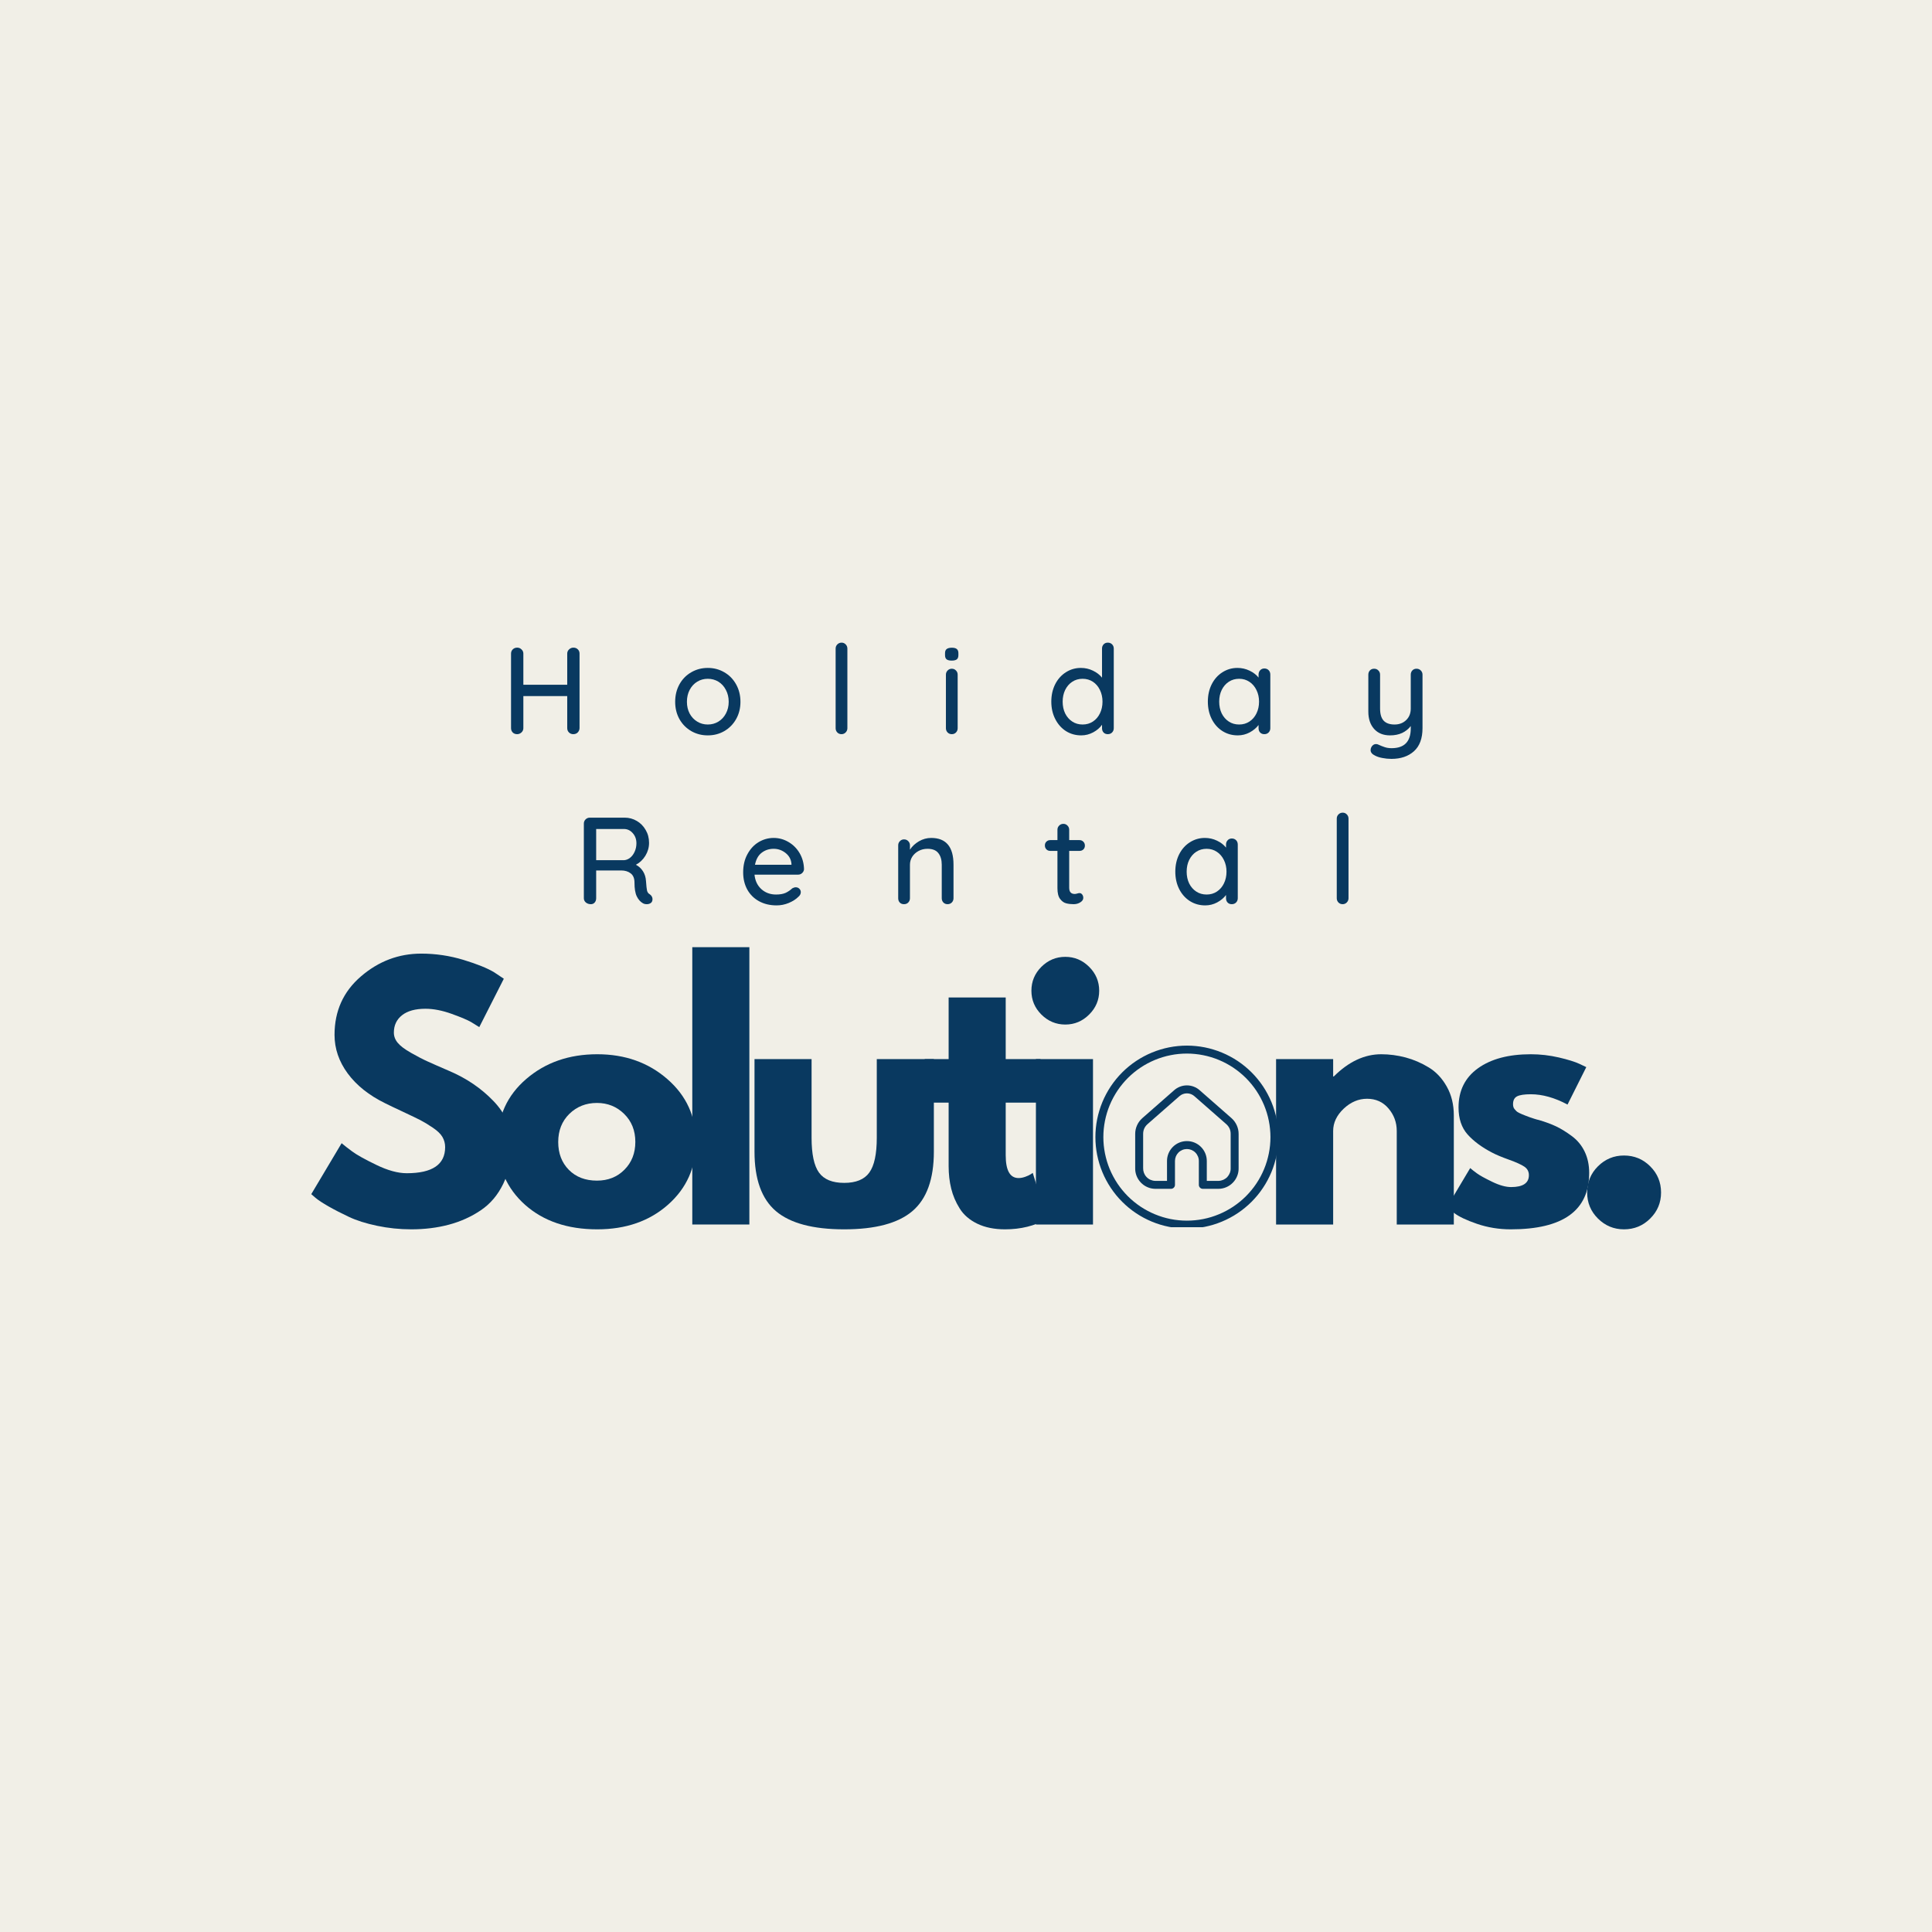 <svg version="1.0" preserveAspectRatio="xMidYMid meet" height="500" viewBox="0 0 375 375" zoomAndPan="magnify" width="500" xmlns:xlink="http://www.w3.org/1999/xlink" xmlns="http://www.w3.org/2000/svg"><defs><g></g><clipPath id="91a928d250"><path clip-rule="nonzero" d="M 212.617 202.953 L 247.867 202.953 L 247.867 238.203 L 212.617 238.203 Z M 212.617 202.953"></path></clipPath></defs><rect fill-opacity="1" height="450" y="-37.5" fill="#ffffff" width="450" x="-37.5"></rect><rect fill-opacity="1" height="450" y="-37.5" fill="#f1efe7" width="450" x="-37.5"></rect><g fill-opacity="1" fill="#093960"><g transform="translate(58.98, 237.675)"><g><path d="M 22.781 -52.578 C 25.582 -52.578 28.316 -52.172 30.984 -51.359 C 33.648 -50.547 35.633 -49.742 36.938 -48.953 L 38.812 -47.703 L 34.047 -38.312 C 33.672 -38.562 33.148 -38.883 32.484 -39.281 C 31.816 -39.676 30.562 -40.207 28.719 -40.875 C 26.883 -41.539 25.176 -41.875 23.594 -41.875 C 21.633 -41.875 20.125 -41.457 19.062 -40.625 C 18 -39.789 17.469 -38.664 17.469 -37.25 C 17.469 -36.531 17.719 -35.867 18.219 -35.266 C 18.719 -34.66 19.57 -34.016 20.781 -33.328 C 21.988 -32.641 23.051 -32.086 23.969 -31.672 C 24.883 -31.254 26.305 -30.629 28.234 -29.797 C 31.566 -28.379 34.41 -26.445 36.766 -24 C 39.129 -21.562 40.312 -18.801 40.312 -15.719 C 40.312 -12.75 39.781 -10.156 38.719 -7.938 C 37.656 -5.727 36.191 -4 34.328 -2.75 C 32.473 -1.5 30.414 -0.57 28.156 0.031 C 25.906 0.633 23.469 0.938 20.844 0.938 C 18.594 0.938 16.379 0.707 14.203 0.25 C 12.035 -0.207 10.223 -0.781 8.766 -1.469 C 7.305 -2.156 5.988 -2.832 4.812 -3.5 C 3.645 -4.164 2.789 -4.727 2.25 -5.188 L 1.438 -5.891 L 7.328 -15.781 C 7.828 -15.352 8.516 -14.816 9.391 -14.172 C 10.266 -13.523 11.816 -12.66 14.047 -11.578 C 16.285 -10.492 18.258 -9.953 19.969 -9.953 C 24.938 -9.953 27.422 -11.641 27.422 -15.016 C 27.422 -15.734 27.242 -16.395 26.891 -17 C 26.535 -17.602 25.906 -18.207 25 -18.812 C 24.102 -19.414 23.312 -19.895 22.625 -20.25 C 21.938 -20.602 20.812 -21.145 19.25 -21.875 C 17.688 -22.602 16.531 -23.156 15.781 -23.531 C 12.645 -25.07 10.223 -27 8.516 -29.312 C 6.805 -31.633 5.953 -34.133 5.953 -36.812 C 5.953 -41.438 7.66 -45.219 11.078 -48.156 C 14.504 -51.102 18.406 -52.578 22.781 -52.578 Z M 22.781 -52.578"></path></g></g></g><g fill-opacity="1" fill="#093960"><g transform="translate(95.146, 237.675)"><g><path d="M 6.781 -3.812 C 3.219 -6.988 1.438 -11.055 1.438 -16.016 C 1.438 -20.984 3.289 -25.062 7 -28.25 C 10.719 -31.445 15.312 -33.047 20.781 -33.047 C 26.164 -33.047 30.703 -31.438 34.391 -28.219 C 38.086 -25.008 39.938 -20.941 39.938 -16.016 C 39.938 -11.098 38.129 -7.039 34.516 -3.844 C 30.91 -0.656 26.332 0.938 20.781 0.938 C 15.02 0.938 10.352 -0.645 6.781 -3.812 Z M 15.359 -21.469 C 13.922 -20.051 13.203 -18.234 13.203 -16.016 C 13.203 -13.805 13.891 -12.004 15.266 -10.609 C 16.648 -9.211 18.469 -8.516 20.719 -8.516 C 22.883 -8.516 24.664 -9.223 26.062 -10.641 C 27.469 -12.055 28.172 -13.852 28.172 -16.031 C 28.172 -18.238 27.445 -20.051 26 -21.469 C 24.562 -22.883 22.801 -23.594 20.719 -23.594 C 18.594 -23.594 16.805 -22.883 15.359 -21.469 Z M 15.359 -21.469"></path></g></g></g><g fill-opacity="1" fill="#093960"><g transform="translate(130.623, 237.675)"><g><path d="M 3.75 0 L 3.75 -53.828 L 14.828 -53.828 L 14.828 0 Z M 3.75 0"></path></g></g></g><g fill-opacity="1" fill="#093960"><g transform="translate(143.324, 237.675)"><g><path d="M 14.203 -32.109 L 14.203 -16.844 C 14.203 -13.664 14.68 -11.41 15.641 -10.078 C 16.609 -8.742 18.238 -8.078 20.531 -8.078 C 22.82 -8.078 24.445 -8.742 25.406 -10.078 C 26.375 -11.41 26.859 -13.664 26.859 -16.844 L 26.859 -32.109 L 37.938 -32.109 L 37.938 -14.141 C 37.938 -8.805 36.547 -4.957 33.766 -2.594 C 30.992 -0.238 26.582 0.938 20.531 0.938 C 14.477 0.938 10.062 -0.238 7.281 -2.594 C 4.508 -4.957 3.125 -8.805 3.125 -14.141 L 3.125 -32.109 Z M 14.203 -32.109"></path></g></g></g><g fill-opacity="1" fill="#093960"><g transform="translate(178.488, 237.675)"><g><path d="M 5.641 -32.109 L 5.641 -44.062 L 16.719 -44.062 L 16.719 -32.109 L 23.469 -32.109 L 23.469 -23.656 L 16.719 -23.656 L 16.719 -13.453 C 16.719 -10.492 17.551 -9.016 19.219 -9.016 C 19.633 -9.016 20.07 -9.098 20.531 -9.266 C 20.988 -9.43 21.344 -9.598 21.594 -9.766 L 21.969 -10.016 L 24.719 -1.062 C 22.344 0.27 19.633 0.938 16.594 0.938 C 14.5 0.938 12.703 0.57 11.203 -0.156 C 9.703 -0.883 8.566 -1.863 7.797 -3.094 C 7.023 -4.32 6.473 -5.613 6.141 -6.969 C 5.805 -8.332 5.641 -9.785 5.641 -11.328 L 5.641 -23.656 L 1 -23.656 L 1 -32.109 Z M 5.641 -32.109"></path></g></g></g><g fill-opacity="1" fill="#093960"><g transform="translate(197.321, 237.675)"><g><path d="M 4.812 -50.016 C 6.113 -51.305 7.66 -51.953 9.453 -51.953 C 11.242 -51.953 12.785 -51.305 14.078 -50.016 C 15.379 -48.723 16.031 -47.176 16.031 -45.375 C 16.031 -43.582 15.379 -42.039 14.078 -40.75 C 12.785 -39.457 11.242 -38.812 9.453 -38.812 C 7.66 -38.812 6.113 -39.457 4.812 -40.75 C 3.52 -42.039 2.875 -43.582 2.875 -45.375 C 2.875 -47.176 3.52 -48.723 4.812 -50.016 Z M 3.75 -32.109 L 3.75 0 L 14.828 0 L 14.828 -32.109 Z M 3.75 -32.109"></path></g></g></g><g fill-opacity="1" fill="#093960"><g transform="translate(210.336, 237.675)"><g></g></g></g><g fill-opacity="1" fill="#093960"><g transform="translate(221.535, 237.675)"><g></g></g></g><g fill-opacity="1" fill="#093960"><g transform="translate(232.734, 237.675)"><g></g></g></g><g fill-opacity="1" fill="#093960"><g transform="translate(243.936, 237.675)"><g><path d="M 3.75 0 L 3.75 -32.109 L 14.828 -32.109 L 14.828 -28.734 L 14.953 -28.734 C 17.836 -31.609 20.906 -33.047 24.156 -33.047 C 25.75 -33.047 27.328 -32.836 28.891 -32.422 C 30.453 -32.004 31.953 -31.359 33.391 -30.484 C 34.828 -29.609 35.992 -28.363 36.891 -26.75 C 37.797 -25.145 38.25 -23.281 38.25 -21.156 L 38.25 0 L 27.172 0 L 27.172 -18.156 C 27.172 -19.82 26.633 -21.281 25.562 -22.531 C 24.5 -23.781 23.113 -24.406 21.406 -24.406 C 19.738 -24.406 18.223 -23.758 16.859 -22.469 C 15.504 -21.176 14.828 -19.738 14.828 -18.156 L 14.828 0 Z M 3.75 0"></path></g></g></g><g fill-opacity="1" fill="#093960"><g transform="translate(279.413, 237.675)"><g><path d="M 17.719 -33.047 C 19.551 -33.047 21.363 -32.836 23.156 -32.422 C 24.945 -32.004 26.285 -31.586 27.172 -31.172 L 28.484 -30.547 L 24.844 -23.281 C 22.344 -24.613 19.969 -25.281 17.719 -25.281 C 16.469 -25.281 15.578 -25.145 15.047 -24.875 C 14.523 -24.602 14.266 -24.094 14.266 -23.344 C 14.266 -23.176 14.285 -23.008 14.328 -22.844 C 14.367 -22.676 14.453 -22.52 14.578 -22.375 C 14.703 -22.227 14.816 -22.102 14.922 -22 C 15.023 -21.895 15.203 -21.781 15.453 -21.656 C 15.711 -21.531 15.914 -21.438 16.062 -21.375 C 16.207 -21.312 16.445 -21.219 16.781 -21.094 C 17.113 -20.969 17.363 -20.875 17.531 -20.812 C 17.695 -20.75 17.977 -20.656 18.375 -20.531 C 18.77 -20.406 19.07 -20.32 19.281 -20.281 C 20.57 -19.906 21.695 -19.488 22.656 -19.031 C 23.613 -18.57 24.625 -17.945 25.688 -17.156 C 26.758 -16.363 27.586 -15.359 28.172 -14.141 C 28.754 -12.93 29.047 -11.555 29.047 -10.016 C 29.047 -2.711 23.973 0.938 13.828 0.938 C 11.535 0.938 9.352 0.582 7.281 -0.125 C 5.219 -0.832 3.727 -1.539 2.812 -2.25 L 1.438 -3.375 L 5.953 -10.953 C 6.285 -10.66 6.723 -10.316 7.266 -9.922 C 7.805 -9.523 8.785 -8.984 10.203 -8.297 C 11.617 -7.609 12.848 -7.266 13.891 -7.266 C 16.191 -7.266 17.344 -8.035 17.344 -9.578 C 17.344 -10.285 17.047 -10.836 16.453 -11.234 C 15.867 -11.629 14.879 -12.078 13.484 -12.578 C 12.086 -13.078 10.992 -13.535 10.203 -13.953 C 8.203 -14.992 6.613 -16.172 5.438 -17.484 C 4.27 -18.805 3.688 -20.551 3.688 -22.719 C 3.688 -25.977 4.945 -28.516 7.469 -30.328 C 10 -32.141 13.414 -33.047 17.719 -33.047 Z M 17.719 -33.047"></path></g></g></g><g fill-opacity="1" fill="#093960"><g transform="translate(304.316, 237.675)"><g><path d="M 10.891 -13.391 C 12.891 -13.391 14.586 -12.691 15.984 -11.297 C 17.391 -9.898 18.094 -8.203 18.094 -6.203 C 18.094 -4.234 17.391 -2.551 15.984 -1.156 C 14.586 0.238 12.891 0.938 10.891 0.938 C 8.93 0.938 7.25 0.238 5.844 -1.156 C 4.445 -2.551 3.75 -4.234 3.75 -6.203 C 3.75 -8.203 4.445 -9.898 5.844 -11.297 C 7.25 -12.691 8.93 -13.391 10.891 -13.391 Z M 10.891 -13.391"></path></g></g></g><g clip-path="url(#91a928d250)"><path fill-rule="nonzero" fill-opacity="1" d="M 230.379 238.473 C 229.797 238.473 229.215 238.441 228.637 238.387 C 228.059 238.328 227.484 238.242 226.914 238.129 C 226.344 238.016 225.777 237.875 225.223 237.707 C 224.664 237.539 224.117 237.344 223.582 237.121 C 223.043 236.898 222.52 236.648 222.004 236.375 C 221.492 236.102 220.996 235.801 220.512 235.48 C 220.027 235.156 219.559 234.809 219.109 234.441 C 218.66 234.07 218.23 233.68 217.82 233.27 C 217.406 232.859 217.02 232.43 216.648 231.98 C 216.281 231.527 215.934 231.062 215.609 230.578 C 215.289 230.094 214.988 229.598 214.715 229.086 C 214.441 228.57 214.191 228.047 213.969 227.508 C 213.746 226.973 213.551 226.426 213.383 225.867 C 213.215 225.312 213.074 224.746 212.957 224.176 C 212.844 223.605 212.762 223.031 212.703 222.453 C 212.645 221.875 212.617 221.293 212.617 220.711 C 212.617 220.129 212.645 219.551 212.703 218.973 C 212.762 218.391 212.844 217.816 212.957 217.246 C 213.074 216.676 213.215 216.113 213.383 215.559 C 213.551 215 213.746 214.453 213.969 213.914 C 214.191 213.379 214.441 212.852 214.715 212.34 C 214.988 211.828 215.289 211.328 215.609 210.844 C 215.934 210.363 216.281 209.895 216.648 209.445 C 217.02 208.996 217.406 208.566 217.82 208.152 C 218.23 207.742 218.66 207.352 219.109 206.984 C 219.559 206.613 220.027 206.27 220.512 205.945 C 220.996 205.621 221.492 205.324 222.004 205.051 C 222.52 204.773 223.043 204.527 223.582 204.305 C 224.117 204.082 224.664 203.887 225.223 203.719 C 225.777 203.547 226.344 203.406 226.914 203.293 C 227.484 203.18 228.059 203.094 228.637 203.039 C 229.215 202.98 229.797 202.953 230.379 202.953 C 230.961 202.953 231.539 202.98 232.117 203.039 C 232.695 203.094 233.273 203.18 233.844 203.293 C 234.414 203.406 234.977 203.547 235.531 203.719 C 236.09 203.887 236.637 204.082 237.172 204.305 C 237.711 204.527 238.234 204.773 238.75 205.051 C 239.262 205.324 239.762 205.621 240.246 205.945 C 240.727 206.27 241.195 206.613 241.645 206.984 C 242.094 207.352 242.523 207.742 242.934 208.152 C 243.348 208.566 243.738 208.996 244.105 209.445 C 244.477 209.895 244.82 210.363 245.145 210.844 C 245.469 211.328 245.766 211.828 246.039 212.34 C 246.312 212.852 246.562 213.379 246.785 213.914 C 247.008 214.453 247.203 215 247.371 215.559 C 247.543 216.113 247.684 216.676 247.797 217.246 C 247.91 217.816 247.996 218.391 248.051 218.973 C 248.109 219.551 248.137 220.129 248.137 220.711 C 248.137 221.293 248.105 221.875 248.051 222.453 C 247.992 223.031 247.906 223.605 247.793 224.176 C 247.68 224.746 247.535 225.309 247.367 225.863 C 247.199 226.422 247.004 226.969 246.781 227.504 C 246.559 228.043 246.309 228.566 246.035 229.078 C 245.762 229.594 245.461 230.09 245.137 230.574 C 244.816 231.059 244.469 231.523 244.102 231.973 C 243.73 232.422 243.34 232.852 242.93 233.266 C 242.52 233.676 242.09 234.066 241.637 234.434 C 241.188 234.805 240.723 235.148 240.238 235.473 C 239.758 235.797 239.258 236.094 238.746 236.367 C 238.234 236.645 237.707 236.891 237.172 237.113 C 236.633 237.336 236.086 237.535 235.531 237.703 C 234.973 237.871 234.41 238.012 233.84 238.129 C 233.27 238.242 232.695 238.328 232.117 238.383 C 231.539 238.441 230.957 238.473 230.379 238.473 Z M 230.379 204.496 C 229.848 204.496 229.316 204.523 228.789 204.574 C 228.258 204.625 227.734 204.703 227.215 204.809 C 226.691 204.91 226.18 205.039 225.672 205.195 C 225.16 205.348 224.664 205.527 224.172 205.73 C 223.68 205.934 223.203 206.16 222.734 206.41 C 222.266 206.66 221.809 206.934 221.367 207.23 C 220.926 207.523 220.5 207.84 220.09 208.176 C 219.68 208.516 219.285 208.871 218.91 209.246 C 218.535 209.621 218.18 210.016 217.844 210.426 C 217.504 210.836 217.191 211.262 216.895 211.703 C 216.602 212.145 216.328 212.602 216.078 213.066 C 215.828 213.535 215.598 214.016 215.395 214.508 C 215.191 214.996 215.016 215.496 214.859 216.004 C 214.707 216.512 214.578 217.027 214.473 217.547 C 214.371 218.07 214.293 218.594 214.238 219.121 C 214.188 219.652 214.16 220.18 214.16 220.711 C 214.16 221.242 214.188 221.773 214.238 222.301 C 214.293 222.828 214.371 223.355 214.473 223.875 C 214.578 224.395 214.707 224.91 214.859 225.418 C 215.016 225.926 215.191 226.426 215.395 226.918 C 215.598 227.406 215.828 227.887 216.078 228.355 C 216.328 228.824 216.602 229.281 216.895 229.723 C 217.191 230.164 217.504 230.59 217.844 231 C 218.18 231.41 218.535 231.801 218.91 232.18 C 219.285 232.555 219.68 232.91 220.09 233.246 C 220.5 233.582 220.926 233.898 221.367 234.195 C 221.809 234.488 222.266 234.762 222.734 235.012 C 223.203 235.262 223.68 235.488 224.172 235.691 C 224.664 235.895 225.16 236.074 225.672 236.23 C 226.18 236.383 226.691 236.512 227.215 236.617 C 227.734 236.719 228.258 236.797 228.789 236.848 C 229.316 236.902 229.848 236.926 230.379 236.926 C 230.91 236.926 231.438 236.902 231.965 236.848 C 232.496 236.797 233.02 236.719 233.539 236.617 C 234.062 236.512 234.578 236.383 235.086 236.23 C 235.594 236.074 236.094 235.895 236.582 235.691 C 237.074 235.488 237.555 235.262 238.02 235.012 C 238.488 234.762 238.945 234.488 239.387 234.195 C 239.828 233.898 240.254 233.582 240.664 233.246 C 241.074 232.91 241.469 232.555 241.844 232.18 C 242.219 231.801 242.574 231.41 242.91 231 C 243.25 230.59 243.566 230.164 243.859 229.723 C 244.156 229.281 244.43 228.824 244.68 228.355 C 244.93 227.887 245.156 227.406 245.359 226.918 C 245.562 226.426 245.742 225.926 245.895 225.418 C 246.047 224.91 246.176 224.395 246.281 223.875 C 246.387 223.355 246.461 222.828 246.516 222.301 C 246.566 221.773 246.594 221.242 246.594 220.711 C 246.594 220.18 246.566 219.652 246.512 219.125 C 246.461 218.594 246.383 218.07 246.277 217.551 C 246.176 217.027 246.047 216.516 245.891 216.008 C 245.734 215.5 245.559 215 245.355 214.508 C 245.148 214.02 244.922 213.539 244.672 213.07 C 244.422 212.605 244.148 212.148 243.855 211.707 C 243.559 211.266 243.242 210.84 242.906 210.43 C 242.57 210.02 242.215 209.625 241.84 209.25 C 241.461 208.875 241.07 208.52 240.66 208.184 C 240.25 207.848 239.824 207.531 239.383 207.234 C 238.941 206.941 238.484 206.668 238.02 206.418 C 237.551 206.168 237.07 205.938 236.578 205.734 C 236.09 205.531 235.59 205.352 235.082 205.199 C 234.574 205.043 234.059 204.914 233.539 204.812 C 233.02 204.707 232.496 204.629 231.965 204.578 C 231.438 204.523 230.91 204.496 230.379 204.496 Z M 230.379 204.496" fill="#093960"></path></g><path fill-rule="nonzero" fill-opacity="1" d="M 239.043 217.039 L 232.863 211.621 C 232.523 211.312 232.137 211.082 231.707 210.918 C 231.281 210.754 230.836 210.672 230.379 210.672 C 229.918 210.672 229.477 210.754 229.047 210.918 C 228.617 211.082 228.234 211.312 227.891 211.621 L 221.715 217.039 C 221.273 217.43 220.934 217.895 220.695 218.43 C 220.453 218.969 220.336 219.531 220.34 220.117 L 220.34 226.727 C 220.328 227.25 220.418 227.754 220.609 228.242 C 220.801 228.727 221.078 229.16 221.438 229.535 C 221.801 229.914 222.219 230.207 222.699 230.418 C 223.176 230.629 223.676 230.738 224.199 230.75 L 227.289 230.75 C 227.504 230.75 227.684 230.676 227.836 230.523 C 227.984 230.375 228.062 230.191 228.062 229.977 L 228.062 225.344 C 228.062 225.039 228.121 224.742 228.238 224.457 C 228.355 224.176 228.523 223.926 228.738 223.707 C 228.957 223.488 229.207 223.324 229.492 223.203 C 229.773 223.086 230.07 223.027 230.379 223.027 C 230.684 223.027 230.98 223.086 231.266 223.203 C 231.547 223.324 231.797 223.488 232.016 223.707 C 232.234 223.926 232.398 224.176 232.516 224.457 C 232.637 224.742 232.695 225.039 232.695 225.344 L 232.695 229.977 C 232.695 230.191 232.77 230.375 232.922 230.523 C 233.07 230.676 233.254 230.75 233.465 230.75 L 236.555 230.75 C 237.078 230.738 237.578 230.629 238.055 230.418 C 238.535 230.207 238.953 229.914 239.316 229.535 C 239.68 229.16 239.953 228.727 240.145 228.242 C 240.336 227.754 240.426 227.25 240.414 226.727 L 240.414 220.117 C 240.418 219.531 240.301 218.969 240.059 218.43 C 239.82 217.895 239.48 217.43 239.043 217.039 Z M 238.871 226.727 C 238.883 227.043 238.832 227.352 238.719 227.648 C 238.605 227.945 238.441 228.211 238.227 228.445 C 238.008 228.676 237.754 228.859 237.465 228.992 C 237.176 229.121 236.871 229.195 236.555 229.207 L 234.238 229.207 L 234.238 225.344 C 234.238 224.832 234.141 224.34 233.945 223.867 C 233.75 223.395 233.469 222.977 233.105 222.613 C 232.746 222.254 232.328 221.973 231.855 221.777 C 231.383 221.582 230.891 221.484 230.379 221.484 C 229.867 221.484 229.371 221.582 228.898 221.777 C 228.426 221.973 228.008 222.254 227.648 222.613 C 227.285 222.977 227.008 223.395 226.809 223.867 C 226.613 224.34 226.516 224.832 226.516 225.344 L 226.516 229.207 L 224.199 229.207 C 223.883 229.195 223.578 229.121 223.289 228.992 C 223 228.859 222.746 228.676 222.531 228.445 C 222.312 228.211 222.148 227.945 222.035 227.648 C 221.926 227.352 221.875 227.043 221.883 226.727 L 221.883 220.117 C 221.879 219.352 222.16 218.711 222.73 218.199 L 228.91 212.781 C 229.109 212.602 229.34 212.461 229.59 212.363 C 229.844 212.27 230.105 212.219 230.379 212.219 C 230.648 212.219 230.91 212.27 231.164 212.363 C 231.414 212.461 231.645 212.602 231.844 212.781 L 238.023 218.199 C 238.594 218.711 238.879 219.352 238.871 220.117 Z M 238.871 226.727" fill="#093960"></path><g fill-opacity="1" fill="#093960"><g transform="translate(97.208, 142.502)"><g><path d="M 14.094 -16.797 C 14.438 -16.797 14.719 -16.688 14.938 -16.469 C 15.164 -16.258 15.281 -15.984 15.281 -15.641 L 15.281 -1.172 C 15.27 -0.836 15.148 -0.555 14.922 -0.328 C 14.703 -0.109 14.414 0 14.062 0 C 13.738 0 13.461 -0.109 13.234 -0.328 C 13.004 -0.555 12.891 -0.836 12.891 -1.172 L 12.891 -7.391 L 4.375 -7.391 L 4.375 -1.172 C 4.375 -0.836 4.25 -0.555 4 -0.328 C 3.758 -0.109 3.484 0 3.172 0 C 2.816 0 2.531 -0.109 2.312 -0.328 C 2.094 -0.555 1.984 -0.836 1.984 -1.172 L 1.984 -15.641 C 1.984 -15.961 2.094 -16.234 2.312 -16.453 C 2.539 -16.68 2.832 -16.797 3.188 -16.797 C 3.508 -16.797 3.785 -16.68 4.016 -16.453 C 4.254 -16.234 4.375 -15.961 4.375 -15.641 L 4.375 -9.594 L 12.891 -9.594 L 12.891 -15.641 C 12.891 -15.961 13.008 -16.234 13.25 -16.453 C 13.488 -16.68 13.77 -16.797 14.094 -16.797 Z M 14.094 -16.797"></path></g></g></g><g fill-opacity="1" fill="#093960"><g transform="translate(130.112, 142.502)"><g><path d="M 13.609 -6.281 C 13.609 -5.039 13.328 -3.922 12.766 -2.922 C 12.203 -1.93 11.438 -1.156 10.469 -0.594 C 9.508 -0.039 8.441 0.234 7.266 0.234 C 6.098 0.234 5.031 -0.039 4.062 -0.594 C 3.094 -1.156 2.328 -1.93 1.766 -2.922 C 1.211 -3.922 0.938 -5.039 0.938 -6.281 C 0.938 -7.531 1.211 -8.66 1.766 -9.672 C 2.328 -10.68 3.094 -11.461 4.062 -12.016 C 5.031 -12.578 6.098 -12.859 7.266 -12.859 C 8.441 -12.859 9.508 -12.578 10.469 -12.016 C 11.438 -11.461 12.203 -10.68 12.766 -9.672 C 13.328 -8.66 13.609 -7.531 13.609 -6.281 Z M 11.328 -6.281 C 11.328 -7.145 11.145 -7.914 10.781 -8.594 C 10.426 -9.281 9.941 -9.812 9.328 -10.188 C 8.711 -10.562 8.023 -10.75 7.266 -10.75 C 6.516 -10.75 5.832 -10.562 5.219 -10.188 C 4.602 -9.812 4.113 -9.281 3.75 -8.594 C 3.395 -7.914 3.219 -7.145 3.219 -6.281 C 3.219 -5.438 3.395 -4.676 3.75 -4 C 4.113 -3.332 4.602 -2.812 5.219 -2.438 C 5.832 -2.062 6.516 -1.875 7.266 -1.875 C 8.023 -1.875 8.711 -2.062 9.328 -2.438 C 9.941 -2.812 10.426 -3.332 10.781 -4 C 11.145 -4.676 11.328 -5.438 11.328 -6.281 Z M 11.328 -6.281"></path></g></g></g><g fill-opacity="1" fill="#093960"><g transform="translate(160.304, 142.502)"><g><path d="M 4.172 -1.156 C 4.172 -0.832 4.055 -0.555 3.828 -0.328 C 3.609 -0.109 3.344 0 3.031 0 C 2.707 0 2.438 -0.109 2.219 -0.328 C 2 -0.555 1.891 -0.832 1.891 -1.156 L 1.891 -16.609 C 1.891 -16.93 2 -17.203 2.219 -17.422 C 2.445 -17.648 2.723 -17.766 3.047 -17.766 C 3.367 -17.766 3.633 -17.648 3.844 -17.422 C 4.062 -17.203 4.172 -16.93 4.172 -16.609 Z M 4.172 -1.156"></path></g></g></g><g fill-opacity="1" fill="#093960"><g transform="translate(182.024, 142.502)"><g><path d="M 3.859 -1.156 C 3.859 -0.832 3.75 -0.555 3.531 -0.328 C 3.32 -0.109 3.051 0 2.719 0 C 2.395 0 2.125 -0.109 1.906 -0.328 C 1.688 -0.555 1.578 -0.832 1.578 -1.156 L 1.578 -11.547 C 1.578 -11.867 1.688 -12.141 1.906 -12.359 C 2.125 -12.586 2.395 -12.703 2.719 -12.703 C 3.051 -12.703 3.32 -12.586 3.531 -12.359 C 3.75 -12.141 3.859 -11.867 3.859 -11.547 Z M 2.703 -14.281 C 2.242 -14.281 1.91 -14.363 1.703 -14.531 C 1.504 -14.695 1.406 -14.969 1.406 -15.344 L 1.406 -15.719 C 1.406 -16.102 1.516 -16.375 1.734 -16.531 C 1.953 -16.695 2.285 -16.781 2.734 -16.781 C 3.18 -16.781 3.504 -16.691 3.703 -16.516 C 3.898 -16.348 4 -16.082 4 -15.719 L 4 -15.344 C 4 -14.957 3.895 -14.68 3.688 -14.516 C 3.477 -14.359 3.148 -14.281 2.703 -14.281 Z M 2.703 -14.281"></path></g></g></g><g fill-opacity="1" fill="#093960"><g transform="translate(203.12, 142.502)"><g><path d="M 11.906 -17.766 C 12.238 -17.766 12.516 -17.656 12.734 -17.438 C 12.953 -17.219 13.062 -16.941 13.062 -16.609 L 13.062 -1.156 C 13.062 -0.832 12.953 -0.555 12.734 -0.328 C 12.516 -0.109 12.238 0 11.906 0 C 11.57 0 11.301 -0.102 11.094 -0.312 C 10.883 -0.531 10.781 -0.812 10.781 -1.156 L 10.781 -1.828 C 10.375 -1.242 9.805 -0.754 9.078 -0.359 C 8.348 0.035 7.57 0.234 6.75 0.234 C 5.656 0.234 4.664 -0.039 3.781 -0.594 C 2.906 -1.156 2.211 -1.938 1.703 -2.938 C 1.191 -3.938 0.938 -5.062 0.938 -6.312 C 0.938 -7.562 1.188 -8.688 1.688 -9.688 C 2.195 -10.688 2.891 -11.461 3.766 -12.016 C 4.648 -12.578 5.617 -12.859 6.672 -12.859 C 7.516 -12.859 8.297 -12.68 9.016 -12.328 C 9.742 -11.984 10.332 -11.531 10.781 -10.969 L 10.781 -16.609 C 10.781 -16.941 10.883 -17.219 11.094 -17.438 C 11.301 -17.656 11.57 -17.766 11.906 -17.766 Z M 7.016 -1.875 C 7.766 -1.875 8.43 -2.066 9.016 -2.453 C 9.598 -2.836 10.051 -3.363 10.375 -4.031 C 10.707 -4.707 10.875 -5.469 10.875 -6.312 C 10.875 -7.145 10.707 -7.898 10.375 -8.578 C 10.051 -9.254 9.598 -9.785 9.016 -10.172 C 8.43 -10.555 7.766 -10.75 7.016 -10.75 C 6.254 -10.75 5.582 -10.555 5 -10.172 C 4.414 -9.785 3.957 -9.254 3.625 -8.578 C 3.301 -7.898 3.141 -7.145 3.141 -6.312 C 3.141 -5.469 3.301 -4.707 3.625 -4.031 C 3.957 -3.363 4.414 -2.836 5 -2.453 C 5.582 -2.066 6.254 -1.875 7.016 -1.875 Z M 7.016 -1.875"></path></g></g></g><g fill-opacity="1" fill="#093960"><g transform="translate(233.505, 142.502)"><g><path d="M 11.906 -12.75 C 12.238 -12.75 12.516 -12.641 12.734 -12.422 C 12.953 -12.203 13.062 -11.914 13.062 -11.562 L 13.062 -1.156 C 13.062 -0.832 12.953 -0.555 12.734 -0.328 C 12.516 -0.109 12.238 0 11.906 0 C 11.57 0 11.301 -0.102 11.094 -0.312 C 10.883 -0.531 10.781 -0.812 10.781 -1.156 L 10.781 -1.781 C 10.363 -1.219 9.789 -0.738 9.062 -0.344 C 8.344 0.039 7.57 0.234 6.75 0.234 C 5.656 0.234 4.664 -0.039 3.781 -0.594 C 2.895 -1.156 2.195 -1.938 1.688 -2.938 C 1.188 -3.938 0.938 -5.062 0.938 -6.312 C 0.938 -7.562 1.188 -8.688 1.688 -9.688 C 2.195 -10.688 2.891 -11.461 3.766 -12.016 C 4.648 -12.578 5.617 -12.859 6.672 -12.859 C 7.516 -12.859 8.301 -12.68 9.031 -12.328 C 9.758 -11.984 10.344 -11.535 10.781 -10.984 L 10.781 -11.562 C 10.781 -11.906 10.883 -12.188 11.094 -12.406 C 11.301 -12.633 11.57 -12.75 11.906 -12.75 Z M 7.016 -1.875 C 7.766 -1.875 8.43 -2.066 9.016 -2.453 C 9.598 -2.836 10.051 -3.363 10.375 -4.031 C 10.707 -4.707 10.875 -5.469 10.875 -6.312 C 10.875 -7.145 10.707 -7.895 10.375 -8.562 C 10.051 -9.238 9.598 -9.77 9.016 -10.156 C 8.43 -10.551 7.766 -10.75 7.016 -10.75 C 6.254 -10.75 5.582 -10.555 5 -10.172 C 4.414 -9.785 3.957 -9.254 3.625 -8.578 C 3.301 -7.91 3.141 -7.156 3.141 -6.312 C 3.141 -5.469 3.301 -4.707 3.625 -4.031 C 3.957 -3.363 4.414 -2.836 5 -2.453 C 5.582 -2.066 6.254 -1.875 7.016 -1.875 Z M 7.016 -1.875"></path></g></g></g><g fill-opacity="1" fill="#093960"><g transform="translate(263.889, 142.502)"><g><path d="M 11.062 -12.703 C 11.395 -12.703 11.672 -12.586 11.891 -12.359 C 12.109 -12.141 12.219 -11.867 12.219 -11.547 L 12.219 -1.172 C 12.219 0.828 11.664 2.32 10.562 3.312 C 9.457 4.301 8 4.797 6.188 4.797 C 5.594 4.797 5.008 4.738 4.438 4.625 C 3.863 4.52 3.395 4.367 3.031 4.172 C 2.438 3.898 2.141 3.535 2.141 3.078 C 2.141 2.992 2.156 2.891 2.188 2.766 C 2.281 2.492 2.414 2.285 2.594 2.141 C 2.77 1.992 2.969 1.922 3.188 1.922 C 3.32 1.922 3.441 1.941 3.547 1.984 C 4.047 2.211 4.488 2.391 4.875 2.516 C 5.258 2.648 5.707 2.719 6.219 2.719 C 8.695 2.719 9.938 1.441 9.938 -1.109 L 9.938 -1.578 C 9.5 -1.004 8.941 -0.555 8.266 -0.234 C 7.586 0.078 6.805 0.234 5.922 0.234 C 4.598 0.234 3.562 -0.188 2.812 -1.031 C 2.07 -1.875 1.703 -2.988 1.703 -4.375 L 1.703 -11.547 C 1.703 -11.879 1.805 -12.156 2.016 -12.375 C 2.223 -12.594 2.492 -12.703 2.828 -12.703 C 3.172 -12.703 3.445 -12.586 3.656 -12.359 C 3.875 -12.141 3.984 -11.867 3.984 -11.547 L 3.984 -4.969 C 3.984 -3.914 4.211 -3.133 4.672 -2.625 C 5.141 -2.125 5.848 -1.875 6.797 -1.875 C 7.703 -1.875 8.453 -2.16 9.047 -2.734 C 9.641 -3.305 9.938 -4.051 9.938 -4.969 L 9.938 -11.547 C 9.938 -11.879 10.039 -12.156 10.25 -12.375 C 10.457 -12.594 10.727 -12.703 11.062 -12.703 Z M 11.062 -12.703"></path></g></g></g><g fill-opacity="1" fill="#093960"><g transform="translate(111.341, 175.502)"><g><path d="M 14.781 -1.922 C 14.945 -1.805 15.078 -1.664 15.172 -1.5 C 15.266 -1.332 15.312 -1.16 15.312 -0.984 C 15.312 -0.648 15.203 -0.398 14.984 -0.234 C 14.766 -0.078 14.504 0 14.203 0 C 13.898 0 13.645 -0.062 13.438 -0.188 C 12.957 -0.457 12.566 -0.895 12.266 -1.5 C 11.961 -2.113 11.812 -3.016 11.812 -4.203 C 11.812 -5.004 11.57 -5.594 11.094 -5.969 C 10.613 -6.352 9.988 -6.547 9.219 -6.547 L 4.375 -6.547 L 4.375 -1.156 C 4.375 -0.812 4.273 -0.531 4.078 -0.312 C 3.891 -0.102 3.645 0 3.344 0 C 2.969 0 2.645 -0.109 2.375 -0.328 C 2.113 -0.555 1.984 -0.832 1.984 -1.156 L 1.984 -15.641 C 1.984 -15.961 2.094 -16.234 2.312 -16.453 C 2.539 -16.68 2.816 -16.797 3.141 -16.797 L 9.891 -16.797 C 10.754 -16.797 11.547 -16.582 12.266 -16.156 C 12.984 -15.738 13.555 -15.156 13.984 -14.406 C 14.422 -13.664 14.641 -12.832 14.641 -11.906 C 14.641 -11.008 14.398 -10.172 13.922 -9.391 C 13.441 -8.617 12.828 -8.039 12.078 -7.656 C 12.66 -7.352 13.125 -6.926 13.469 -6.375 C 13.812 -5.832 14.004 -5.203 14.047 -4.484 C 14.109 -3.578 14.176 -2.957 14.25 -2.625 C 14.332 -2.301 14.508 -2.066 14.781 -1.922 Z M 9.844 -8.547 C 10.238 -8.578 10.613 -8.734 10.969 -9.016 C 11.332 -9.305 11.625 -9.695 11.844 -10.188 C 12.07 -10.676 12.188 -11.223 12.188 -11.828 C 12.188 -12.598 11.953 -13.25 11.484 -13.781 C 11.016 -14.32 10.441 -14.594 9.766 -14.594 L 4.375 -14.594 L 4.375 -8.547 Z M 9.844 -8.547"></path></g></g></g><g fill-opacity="1" fill="#093960"><g transform="translate(143.309, 175.502)"><g><path d="M 12.75 -6.766 C 12.727 -6.484 12.602 -6.238 12.375 -6.031 C 12.156 -5.832 11.895 -5.734 11.594 -5.734 L 3.141 -5.734 C 3.254 -4.566 3.695 -3.629 4.469 -2.922 C 5.25 -2.223 6.195 -1.875 7.312 -1.875 C 8.082 -1.875 8.707 -1.984 9.188 -2.203 C 9.664 -2.43 10.094 -2.723 10.469 -3.078 C 10.707 -3.211 10.938 -3.281 11.156 -3.281 C 11.426 -3.281 11.656 -3.188 11.844 -3 C 12.031 -2.812 12.125 -2.586 12.125 -2.328 C 12.125 -1.992 11.961 -1.691 11.641 -1.422 C 11.172 -0.953 10.551 -0.555 9.781 -0.234 C 9.02 0.078 8.238 0.234 7.438 0.234 C 6.145 0.234 5.004 -0.035 4.016 -0.578 C 3.035 -1.117 2.273 -1.875 1.734 -2.844 C 1.203 -3.82 0.938 -4.93 0.938 -6.172 C 0.938 -7.516 1.211 -8.691 1.766 -9.703 C 2.316 -10.723 3.039 -11.504 3.938 -12.047 C 4.844 -12.586 5.816 -12.859 6.859 -12.859 C 7.891 -12.859 8.852 -12.594 9.75 -12.062 C 10.645 -11.539 11.363 -10.816 11.906 -9.891 C 12.445 -8.961 12.727 -7.922 12.75 -6.766 Z M 6.859 -10.75 C 5.961 -10.75 5.188 -10.492 4.531 -9.984 C 3.875 -9.484 3.441 -8.707 3.234 -7.656 L 10.312 -7.656 L 10.312 -7.844 C 10.238 -8.695 9.859 -9.395 9.172 -9.938 C 8.492 -10.477 7.723 -10.75 6.859 -10.75 Z M 6.859 -10.75"></path></g></g></g><g fill-opacity="1" fill="#093960"><g transform="translate(172.637, 175.502)"><g><path d="M 8.109 -12.859 C 10.992 -12.859 12.438 -11.133 12.438 -7.688 L 12.438 -1.156 C 12.438 -0.832 12.328 -0.555 12.109 -0.328 C 11.891 -0.109 11.613 0 11.281 0 C 10.957 0 10.688 -0.109 10.469 -0.328 C 10.258 -0.555 10.156 -0.832 10.156 -1.156 L 10.156 -7.656 C 10.156 -8.602 9.938 -9.352 9.5 -9.906 C 9.07 -10.469 8.367 -10.75 7.391 -10.75 C 6.754 -10.75 6.176 -10.609 5.656 -10.328 C 5.133 -10.047 4.723 -9.672 4.422 -9.203 C 4.129 -8.734 3.984 -8.219 3.984 -7.656 L 3.984 -1.156 C 3.984 -0.832 3.875 -0.555 3.656 -0.328 C 3.445 -0.109 3.172 0 2.828 0 C 2.492 0 2.223 -0.102 2.016 -0.312 C 1.805 -0.531 1.703 -0.812 1.703 -1.156 L 1.703 -11.422 C 1.703 -11.742 1.812 -12.016 2.031 -12.234 C 2.25 -12.461 2.516 -12.578 2.828 -12.578 C 3.172 -12.578 3.445 -12.461 3.656 -12.234 C 3.875 -12.016 3.984 -11.742 3.984 -11.422 L 3.984 -10.578 C 4.398 -11.223 4.977 -11.766 5.719 -12.203 C 6.469 -12.641 7.266 -12.859 8.109 -12.859 Z M 8.109 -12.859"></path></g></g></g><g fill-opacity="1" fill="#093960"><g transform="translate(202.421, 175.502)"><g><path d="M 5.109 -10.344 L 5.109 -3.188 C 5.109 -2.383 5.469 -1.984 6.188 -1.984 C 6.301 -1.984 6.453 -2.008 6.641 -2.062 C 6.836 -2.125 6.992 -2.156 7.109 -2.156 C 7.316 -2.156 7.488 -2.066 7.625 -1.891 C 7.77 -1.711 7.844 -1.488 7.844 -1.219 C 7.844 -0.883 7.648 -0.598 7.266 -0.359 C 6.891 -0.117 6.457 0 5.969 0 C 5.445 0 4.961 -0.055 4.516 -0.172 C 4.078 -0.285 3.688 -0.566 3.344 -1.016 C 3 -1.473 2.828 -2.164 2.828 -3.094 L 2.828 -10.344 L 1.438 -10.344 C 1.133 -10.344 0.883 -10.441 0.688 -10.641 C 0.488 -10.836 0.391 -11.094 0.391 -11.406 C 0.391 -11.707 0.488 -11.953 0.688 -12.141 C 0.883 -12.336 1.133 -12.438 1.438 -12.438 L 2.828 -12.438 L 2.828 -14.453 C 2.828 -14.766 2.938 -15.031 3.156 -15.25 C 3.375 -15.477 3.648 -15.594 3.984 -15.594 C 4.305 -15.594 4.57 -15.477 4.781 -15.25 C 5 -15.031 5.109 -14.766 5.109 -14.453 L 5.109 -12.438 L 7.109 -12.438 C 7.41 -12.438 7.66 -12.332 7.859 -12.125 C 8.055 -11.926 8.156 -11.676 8.156 -11.375 C 8.156 -11.07 8.055 -10.82 7.859 -10.625 C 7.66 -10.438 7.41 -10.344 7.109 -10.344 Z M 5.109 -10.344"></path></g></g></g><g fill-opacity="1" fill="#093960"><g transform="translate(227.189, 175.502)"><g><path d="M 11.906 -12.75 C 12.238 -12.75 12.516 -12.641 12.734 -12.422 C 12.953 -12.203 13.062 -11.914 13.062 -11.562 L 13.062 -1.156 C 13.062 -0.832 12.953 -0.555 12.734 -0.328 C 12.516 -0.109 12.238 0 11.906 0 C 11.57 0 11.301 -0.102 11.094 -0.312 C 10.883 -0.531 10.781 -0.812 10.781 -1.156 L 10.781 -1.781 C 10.363 -1.219 9.789 -0.738 9.062 -0.344 C 8.344 0.039 7.57 0.234 6.75 0.234 C 5.656 0.234 4.664 -0.039 3.781 -0.594 C 2.895 -1.156 2.195 -1.938 1.688 -2.938 C 1.188 -3.938 0.938 -5.062 0.938 -6.312 C 0.938 -7.562 1.188 -8.688 1.688 -9.688 C 2.195 -10.688 2.891 -11.461 3.766 -12.016 C 4.648 -12.578 5.617 -12.859 6.672 -12.859 C 7.516 -12.859 8.301 -12.68 9.031 -12.328 C 9.758 -11.984 10.344 -11.535 10.781 -10.984 L 10.781 -11.562 C 10.781 -11.906 10.883 -12.188 11.094 -12.406 C 11.301 -12.633 11.57 -12.75 11.906 -12.75 Z M 7.016 -1.875 C 7.766 -1.875 8.43 -2.066 9.016 -2.453 C 9.598 -2.836 10.051 -3.363 10.375 -4.031 C 10.707 -4.707 10.875 -5.469 10.875 -6.312 C 10.875 -7.145 10.707 -7.895 10.375 -8.562 C 10.051 -9.238 9.598 -9.77 9.016 -10.156 C 8.43 -10.551 7.766 -10.75 7.016 -10.75 C 6.254 -10.75 5.582 -10.555 5 -10.172 C 4.414 -9.785 3.957 -9.254 3.625 -8.578 C 3.301 -7.91 3.141 -7.156 3.141 -6.312 C 3.141 -5.469 3.301 -4.707 3.625 -4.031 C 3.957 -3.363 4.414 -2.836 5 -2.453 C 5.582 -2.066 6.254 -1.875 7.016 -1.875 Z M 7.016 -1.875"></path></g></g></g><g fill-opacity="1" fill="#093960"><g transform="translate(257.573, 175.502)"><g><path d="M 4.172 -1.156 C 4.172 -0.832 4.055 -0.555 3.828 -0.328 C 3.609 -0.109 3.344 0 3.031 0 C 2.707 0 2.438 -0.109 2.219 -0.328 C 2 -0.555 1.891 -0.832 1.891 -1.156 L 1.891 -16.609 C 1.891 -16.93 2 -17.203 2.219 -17.422 C 2.445 -17.648 2.723 -17.766 3.047 -17.766 C 3.367 -17.766 3.633 -17.648 3.844 -17.422 C 4.062 -17.203 4.172 -16.93 4.172 -16.609 Z M 4.172 -1.156"></path></g></g></g></svg>